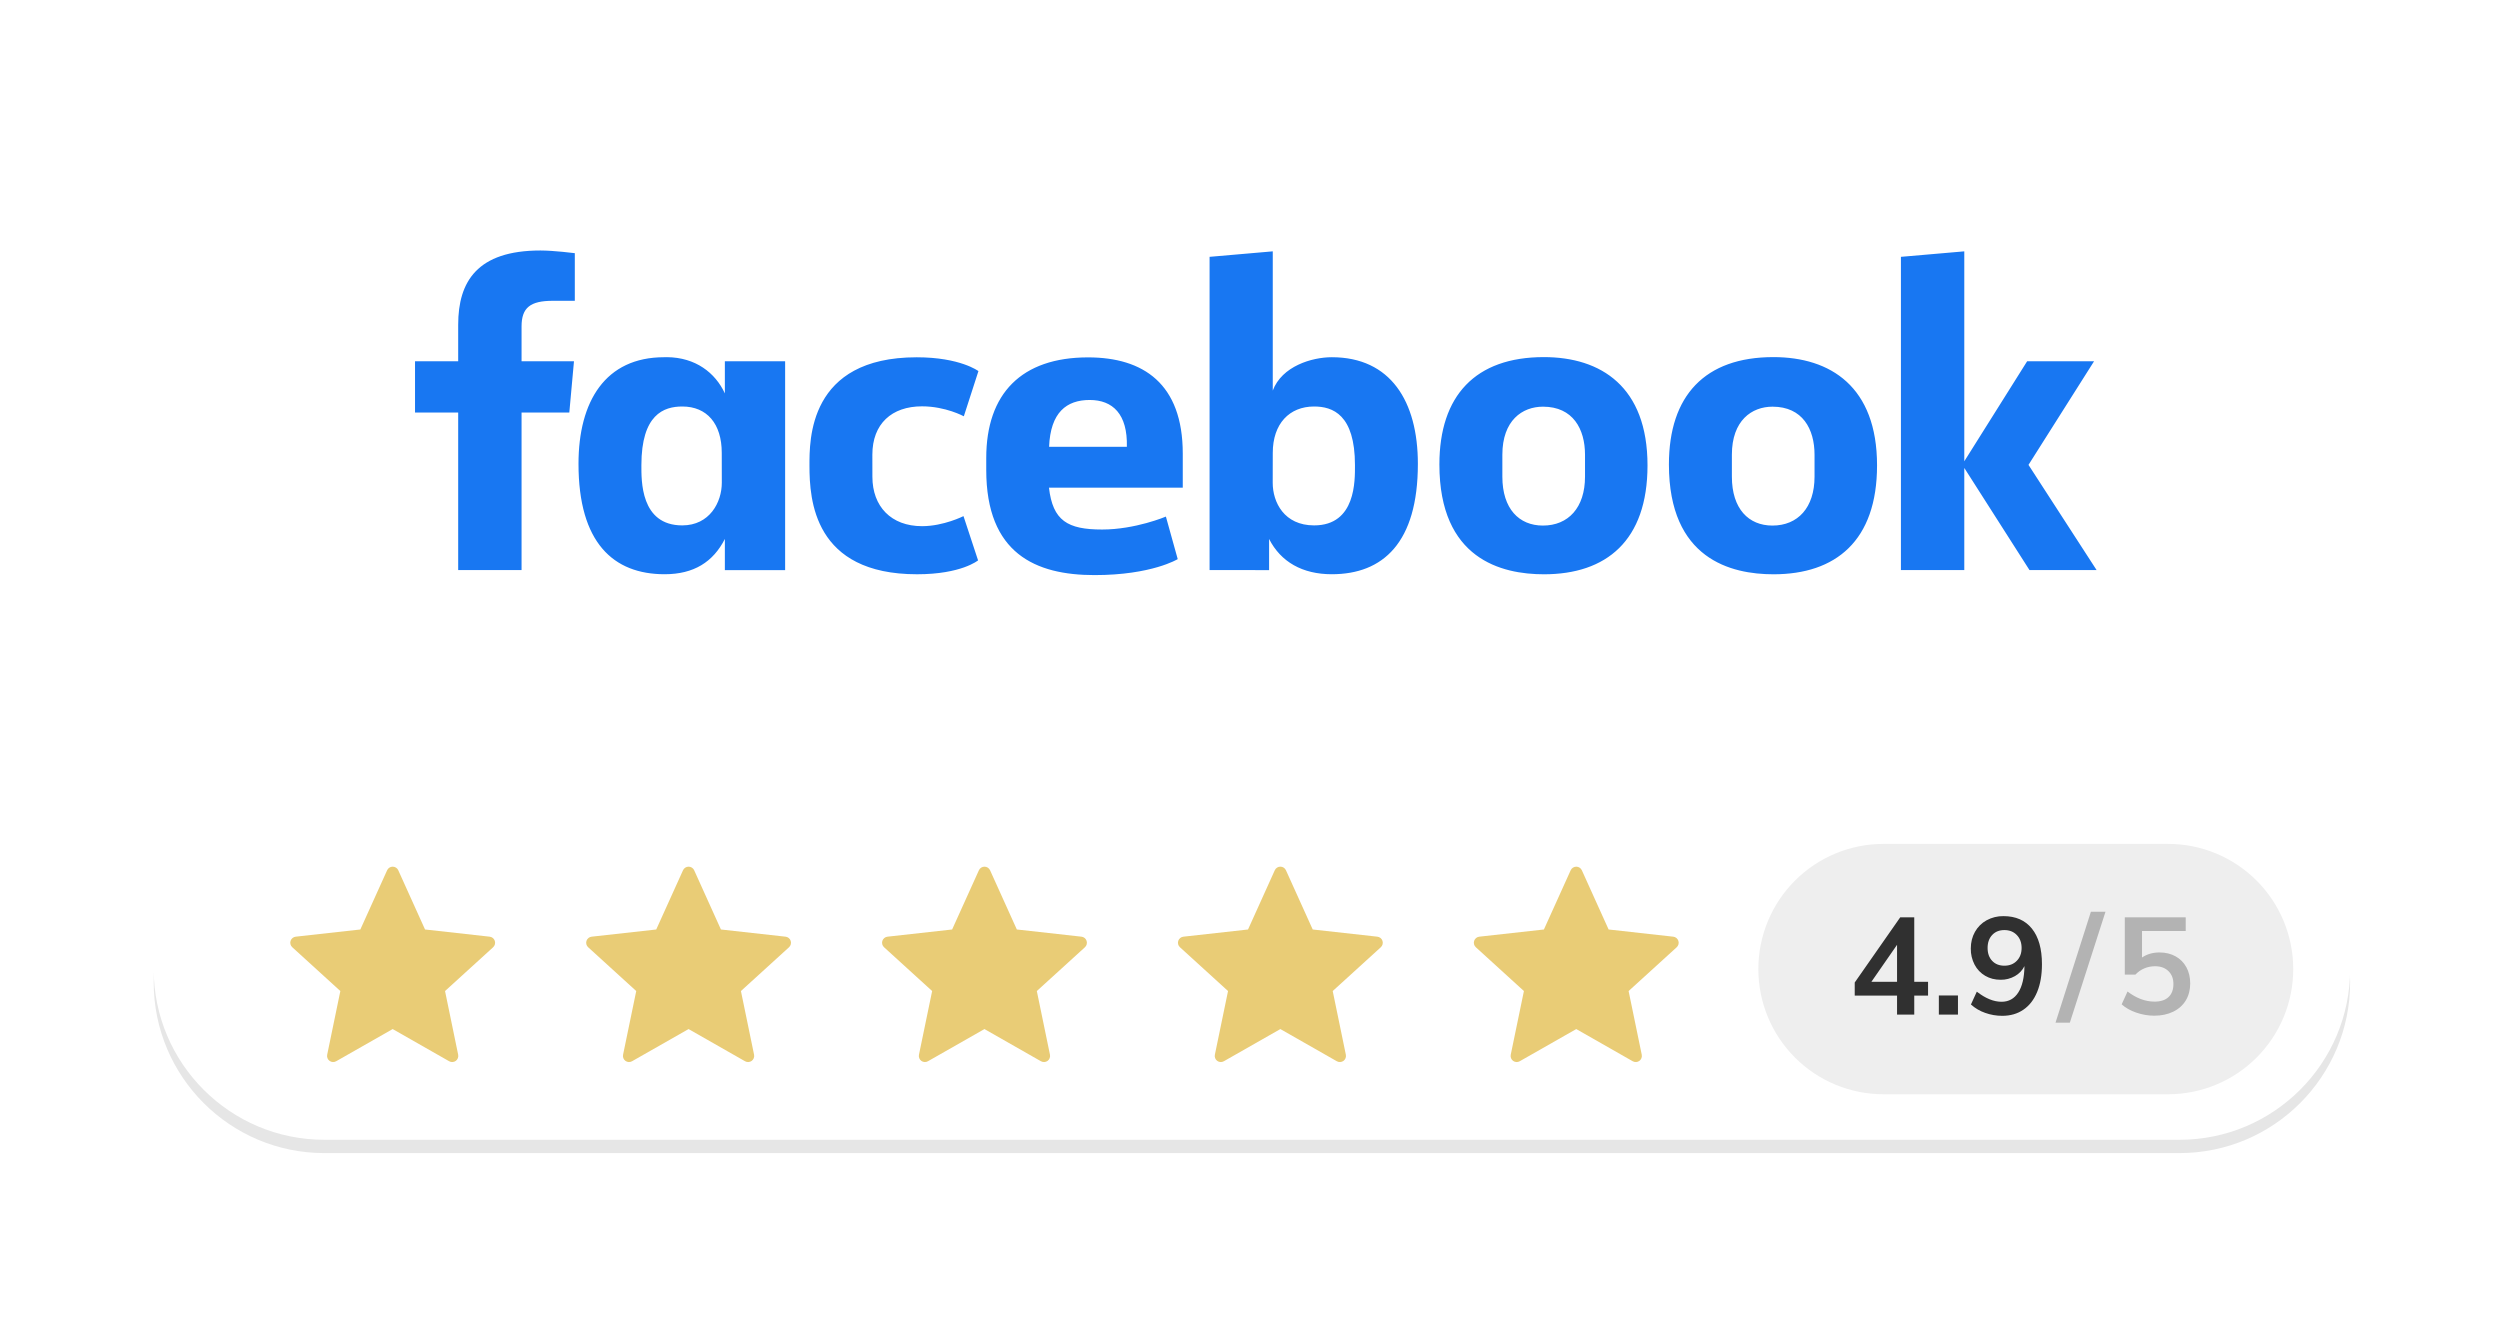 <svg xmlns="http://www.w3.org/2000/svg" fill="none" viewBox="0 0 215 114" height="114" width="215">
<g clip-path="url(#clip0)">
<g filter="url(#filter0_d)">
<path fill-opacity="0.1" fill="black" d="M187.431 68.659H27.898C19.79 68.659 13.218 75.233 13.218 83.341C13.218 91.449 19.79 98.022 27.898 98.022H187.431C195.539 98.022 202.111 91.448 202.111 83.341C202.111 75.233 195.539 68.659 187.431 68.659Z"></path>
</g>
<path fill="white" d="M187.431 68.659H27.898C19.79 68.659 13.218 75.233 13.218 83.341C13.218 91.449 19.79 98.022 27.898 98.022H187.431C195.539 98.022 202.111 91.448 202.111 83.341C202.111 75.233 195.539 68.659 187.431 68.659Z"></path>
<path fill="#E9CC76" d="M30.99 79.936L25.432 80.554C25.331 80.565 25.236 80.605 25.157 80.669C25.079 80.733 25.02 80.818 24.988 80.914C24.957 81.01 24.954 81.114 24.981 81.211C25.007 81.309 25.061 81.397 25.137 81.464C26.788 82.972 29.27 85.229 29.27 85.229C29.267 85.229 28.588 88.512 28.138 90.704C28.116 90.803 28.125 90.906 28.161 91C28.197 91.095 28.26 91.177 28.342 91.236C28.424 91.296 28.521 91.33 28.622 91.336C28.724 91.341 28.824 91.317 28.912 91.266C30.856 90.162 33.77 88.499 33.77 88.499L38.627 91.267C38.715 91.317 38.815 91.341 38.916 91.335C39.017 91.33 39.114 91.296 39.196 91.238C39.278 91.178 39.341 91.096 39.377 91.001C39.414 90.907 39.423 90.804 39.402 90.705C38.952 88.512 38.273 85.229 38.273 85.229C38.273 85.229 40.755 82.972 42.407 81.466C42.481 81.398 42.535 81.31 42.561 81.213C42.588 81.115 42.585 81.011 42.554 80.915C42.523 80.819 42.464 80.733 42.386 80.669C42.307 80.605 42.212 80.565 42.111 80.554L36.553 79.936L34.251 74.842C34.21 74.749 34.142 74.671 34.057 74.617C33.972 74.562 33.873 74.533 33.772 74.533C33.671 74.533 33.572 74.562 33.487 74.617C33.402 74.671 33.335 74.749 33.293 74.842C32.37 76.879 30.99 79.936 30.99 79.936V79.936ZM56.436 79.936L50.88 80.554C50.779 80.565 50.684 80.605 50.605 80.669C50.526 80.733 50.468 80.818 50.436 80.914C50.405 81.01 50.402 81.113 50.428 81.211C50.454 81.309 50.508 81.397 50.583 81.464C52.235 82.972 54.716 85.229 54.716 85.229C54.715 85.229 54.036 88.512 53.584 90.704C53.563 90.803 53.571 90.906 53.607 91C53.644 91.095 53.707 91.177 53.788 91.236C53.87 91.296 53.968 91.33 54.069 91.336C54.17 91.341 54.271 91.317 54.358 91.266C56.303 90.162 59.217 88.499 59.217 88.499L64.073 91.267C64.162 91.317 64.262 91.341 64.363 91.336C64.464 91.331 64.562 91.296 64.644 91.238C64.726 91.178 64.789 91.096 64.825 91.001C64.862 90.907 64.87 90.804 64.85 90.705L63.72 85.229C63.72 85.229 66.202 82.972 67.853 81.466C67.928 81.398 67.982 81.31 68.008 81.213C68.034 81.115 68.031 81.011 68 80.915C67.969 80.819 67.911 80.733 67.832 80.669C67.754 80.605 67.659 80.565 67.558 80.554L62 79.936L59.698 74.842C59.656 74.749 59.589 74.671 59.504 74.617C59.419 74.562 59.32 74.533 59.219 74.533C59.118 74.533 59.019 74.562 58.934 74.617C58.849 74.671 58.781 74.749 58.74 74.842C57.817 76.879 56.436 79.936 56.436 79.936V79.936ZM81.883 79.936L76.326 80.554C76.225 80.565 76.13 80.605 76.052 80.669C75.973 80.733 75.914 80.818 75.882 80.914C75.851 81.01 75.849 81.113 75.875 81.211C75.901 81.309 75.955 81.397 76.03 81.464C77.681 82.972 80.164 85.229 80.164 85.229C80.162 85.229 79.483 88.512 79.031 90.704C79.01 90.803 79.018 90.906 79.054 91C79.09 91.095 79.153 91.177 79.235 91.236C79.317 91.296 79.415 91.33 79.516 91.336C79.617 91.341 79.717 91.317 79.805 91.266C81.749 90.162 84.663 88.499 84.663 88.499L89.52 91.267C89.608 91.317 89.709 91.341 89.81 91.336C89.911 91.331 90.008 91.296 90.091 91.238C90.172 91.178 90.235 91.096 90.272 91.001C90.308 90.907 90.317 90.804 90.297 90.705L89.167 85.229L93.301 81.466C93.376 81.398 93.43 81.31 93.456 81.213C93.482 81.115 93.479 81.011 93.448 80.915C93.417 80.819 93.359 80.733 93.28 80.669C93.202 80.605 93.106 80.565 93.006 80.554L87.448 79.936L85.145 74.842C85.103 74.749 85.035 74.671 84.951 74.617C84.865 74.562 84.766 74.533 84.665 74.533C84.564 74.533 84.465 74.562 84.38 74.617C84.295 74.671 84.228 74.749 84.186 74.842C83.263 76.879 81.883 79.936 81.883 79.936V79.936ZM107.33 79.936L101.773 80.554C101.672 80.565 101.577 80.605 101.498 80.669C101.42 80.733 101.361 80.818 101.329 80.914C101.298 81.01 101.295 81.113 101.321 81.211C101.347 81.309 101.401 81.397 101.477 81.464C103.128 82.972 105.611 85.229 105.611 85.229C105.608 85.229 104.929 88.512 104.479 90.704C104.457 90.803 104.466 90.906 104.502 91C104.538 91.095 104.601 91.177 104.683 91.236C104.765 91.296 104.862 91.33 104.963 91.336C105.065 91.341 105.165 91.317 105.253 91.266C107.197 90.162 110.111 88.499 110.111 88.499C110.111 88.499 113.025 90.162 114.967 91.267C115.055 91.317 115.155 91.341 115.256 91.336C115.357 91.331 115.455 91.296 115.537 91.238C115.619 91.178 115.682 91.096 115.719 91.001C115.755 90.907 115.764 90.804 115.743 90.705L114.613 85.229L118.747 81.466C118.823 81.398 118.876 81.31 118.902 81.212C118.928 81.114 118.926 81.011 118.894 80.915C118.863 80.818 118.805 80.733 118.726 80.669C118.647 80.605 118.552 80.565 118.451 80.554L112.893 79.936L110.591 74.842C110.55 74.749 110.482 74.671 110.397 74.616C110.312 74.561 110.213 74.531 110.111 74.531C110.01 74.531 109.911 74.561 109.826 74.616C109.741 74.671 109.673 74.749 109.632 74.842L107.33 79.936V79.936ZM132.776 79.936L127.219 80.554C127.119 80.565 127.024 80.605 126.945 80.669C126.866 80.733 126.808 80.818 126.776 80.914C126.744 81.01 126.742 81.113 126.768 81.211C126.794 81.309 126.848 81.397 126.923 81.464C128.301 82.72 129.679 83.975 131.057 85.229C131.055 85.229 130.376 88.512 129.924 90.704C129.903 90.803 129.911 90.906 129.947 91C129.984 91.095 130.046 91.177 130.128 91.236C130.21 91.296 130.308 91.33 130.409 91.336C130.51 91.341 130.611 91.317 130.698 91.266C132.644 90.162 135.558 88.499 135.558 88.499C135.558 88.499 138.471 90.162 140.413 91.267C140.501 91.317 140.602 91.341 140.703 91.336C140.804 91.331 140.902 91.296 140.984 91.238C141.066 91.178 141.129 91.096 141.165 91.001C141.202 90.907 141.21 90.804 141.19 90.705L140.06 85.229C140.06 85.229 142.543 82.972 144.194 81.466C144.269 81.398 144.323 81.31 144.349 81.213C144.375 81.115 144.373 81.011 144.341 80.915C144.31 80.819 144.252 80.733 144.173 80.669C144.095 80.605 144 80.565 143.899 80.554L138.341 79.936L136.038 74.842C135.996 74.749 135.929 74.671 135.844 74.617C135.759 74.562 135.66 74.533 135.559 74.533C135.458 74.533 135.359 74.562 135.274 74.617C135.189 74.671 135.121 74.749 135.079 74.842L132.776 79.936V79.936Z"></path>
<path fill="#EEEEEE" d="M186.452 72.575H161.984C159.129 72.575 156.39 73.709 154.371 75.728C152.352 77.747 151.218 80.486 151.218 83.341C151.218 86.196 152.352 88.935 154.371 90.954C156.39 92.973 159.129 94.107 161.984 94.107H186.452C189.307 94.107 192.046 92.973 194.065 90.954C196.084 88.935 197.218 86.196 197.218 83.341C197.218 80.486 196.084 77.747 194.065 75.728C192.046 73.709 189.307 72.575 186.452 72.575V72.575Z"></path>
<path fill="#303030" d="M165.813 84.436V85.623H164.626V87.255H163.146V85.623H159.506V84.495L163.417 78.893H164.626V84.436H165.813V84.436ZM160.939 84.436H163.146V81.254L160.939 84.436ZM166.741 85.611H168.385V87.255H166.741V85.611ZM172.296 78.787C173.353 78.787 174.169 79.146 174.745 79.862C175.32 80.579 175.608 81.598 175.608 82.921C175.608 83.845 175.471 84.64 175.196 85.306C174.923 85.971 174.53 86.48 174.016 86.832C173.504 87.185 172.894 87.361 172.19 87.361C171.689 87.361 171.202 87.277 170.728 87.109C170.275 86.953 169.857 86.707 169.5 86.386L170.006 85.283C170.749 85.862 171.458 86.152 172.132 86.152C172.75 86.152 173.229 85.887 173.57 85.358C173.911 84.83 174.089 84.073 174.104 83.086C173.924 83.447 173.64 83.746 173.288 83.944C172.911 84.158 172.483 84.268 172.049 84.26C171.556 84.26 171.116 84.146 170.728 83.92C170.342 83.694 170.026 83.364 169.818 82.968C169.593 82.537 169.479 82.057 169.489 81.571C169.489 81.039 169.609 80.561 169.847 80.138C170.086 79.715 170.418 79.384 170.845 79.146C171.289 78.903 171.789 78.779 172.296 78.787V78.787ZM172.379 83.05C172.817 83.05 173.173 82.91 173.447 82.627C173.721 82.346 173.858 81.978 173.858 81.524C173.858 81.07 173.721 80.7 173.447 80.414C173.173 80.129 172.817 79.986 172.379 79.986C171.939 79.986 171.589 80.126 171.326 80.409C171.065 80.69 170.933 81.062 170.933 81.524C170.933 81.986 171.065 82.356 171.326 82.633C171.589 82.912 171.939 83.05 172.379 83.05V83.05Z"></path>
<path fill="#B3B3B3" d="M178.007 87.949H176.775L179.817 78.411H181.072L178.007 87.949ZM185.715 81.911C186.24 81.911 186.702 82.023 187.101 82.246C187.501 82.469 187.811 82.783 188.03 83.185C188.249 83.589 188.358 84.053 188.358 84.577C188.358 85.126 188.234 85.609 187.983 86.028C187.732 86.447 187.372 86.772 186.902 87.003C186.432 87.234 185.888 87.349 185.269 87.349C184.744 87.349 184.229 87.261 183.72 87.085C183.211 86.909 182.791 86.672 182.463 86.375L182.967 85.27C183.727 85.85 184.502 86.139 185.293 86.139C185.817 86.139 186.219 86.008 186.496 85.746C186.774 85.483 186.914 85.11 186.914 84.625C186.914 84.162 186.771 83.793 186.485 83.515C186.199 83.237 185.817 83.097 185.34 83.097C185.011 83.097 184.702 83.158 184.413 83.28C184.123 83.401 183.862 83.584 183.649 83.814H182.733V78.893H187.971V80.068H184.213V82.346C184.636 82.057 185.137 81.911 185.715 81.911V81.911Z"></path>
<path fill="#1877F2" d="M44.854 49.027H39.404V35.479H35.692V31.068H39.404V27.929C39.404 24.21 41.046 21.542 46.481 21.542C47.63 21.542 49.434 21.773 49.434 21.773V25.869H47.539C45.608 25.869 44.854 26.455 44.854 28.075V31.068H49.362L48.961 35.479H44.854L44.854 49.027ZM57.357 30.716C57.278 30.716 57.196 30.718 57.115 30.721C52.062 30.721 49.751 34.511 49.751 39.892C49.751 46.671 52.749 49.384 57.155 49.384C59.675 49.384 61.331 48.326 62.338 46.351V49.029H67.521V31.07H62.338V33.832C61.516 32.055 59.814 30.737 57.357 30.716V30.716ZM58.675 34.959C60.797 34.959 62.071 36.436 62.071 38.947L62.076 41.512C62.076 43.204 61.024 45.184 58.675 45.184C55.064 45.184 55.16 41.296 55.16 40.001C55.16 35.644 57.084 34.959 58.675 34.959V34.959ZM69.614 40.05C69.614 37.868 69.509 30.727 78.837 30.727C82.582 30.727 84.145 31.915 84.145 31.915L82.889 35.802C82.889 35.802 81.327 34.945 79.293 34.945C76.686 34.945 75.023 36.451 75.023 39.102L75.026 41.004C75.026 43.551 76.631 45.251 79.298 45.251C81.152 45.251 82.86 44.386 82.86 44.386L84.114 48.192C84.114 48.192 82.684 49.387 78.864 49.387C69.982 49.387 69.614 42.98 69.614 40.05H69.614ZM114.535 30.721C119.588 30.721 121.937 34.511 121.937 39.892C121.937 46.671 118.938 49.384 114.532 49.384C112.012 49.384 110.149 48.326 109.142 46.351V49.029L104.024 49.027V22.088L109.458 21.616V33.589C110.242 31.494 112.82 30.721 114.536 30.721H114.535ZM113.012 34.959C110.89 34.959 109.458 36.436 109.458 38.947L109.453 41.512C109.45 43.204 110.445 45.184 113.012 45.184C116.623 45.184 116.527 41.296 116.527 40.001C116.527 35.644 114.603 34.959 113.012 34.959ZM93.574 30.735C87.843 30.735 84.817 33.852 84.817 39.39V40.419C84.817 47.607 89.066 49.458 94.131 49.458C99.055 49.458 101.284 48.084 101.284 48.084L100.267 44.426C100.267 44.426 97.645 45.539 94.783 45.539C91.815 45.539 90.539 44.785 90.212 41.94H101.718V39.006C101.718 32.998 98.323 30.735 93.573 30.735L93.574 30.735ZM93.712 34.398C95.695 34.398 96.981 35.611 96.91 38.425H90.222C90.338 35.464 91.724 34.398 93.712 34.398V34.398ZM132.771 30.711C126.886 30.711 123.788 34.019 123.788 39.946C123.788 48.079 129.129 49.389 132.781 49.389C138.129 49.389 141.686 46.517 141.686 40.02C141.686 33.258 137.686 30.711 132.771 30.711V30.711ZM132.697 34.974C135.285 34.974 136.311 36.906 136.311 39.105V40.995C136.311 43.659 134.876 45.199 132.688 45.199C130.641 45.199 129.203 43.758 129.203 40.995V39.105C129.203 36.158 130.914 34.974 132.697 34.974V34.974ZM152.511 30.711C146.626 30.711 143.527 34.019 143.527 39.946C143.527 48.079 148.868 49.389 152.521 49.389C157.868 49.389 161.426 46.517 161.426 40.02C161.426 33.258 157.426 30.711 152.511 30.711V30.711ZM152.437 34.974C155.025 34.974 156.05 36.906 156.05 39.105V40.995C156.05 43.659 154.615 45.199 152.427 45.199C150.381 45.199 148.942 43.758 148.942 40.995V39.105C148.942 36.158 150.654 34.974 152.437 34.974V34.974ZM163.479 49.027V22.088L168.929 21.616V39.672L174.335 31.068H180.09L174.45 39.979L180.308 49.027H174.536L168.929 40.242V49.027H163.479Z"></path>
</g>
<defs>
<filter color-interpolation-filters="sRGB" filterUnits="userSpaceOnUse" height="54.522" width="214.053" y="57.223" x="0.638" id="filter0_d">
<feFlood result="BackgroundImageFix" flood-opacity="0"></feFlood>
<feColorMatrix result="hardAlpha" values="0 0 0 0 0 0 0 0 0 0 0 0 0 0 0 0 0 0 127 0" type="matrix" in="SourceAlpha"></feColorMatrix>
<feOffset dy="1.144"></feOffset>
<feGaussianBlur stdDeviation="6.29"></feGaussianBlur>
<feColorMatrix values="0 0 0 0 0 0 0 0 0 0 0 0 0 0 0 0 0 0 0.077 0" type="matrix"></feColorMatrix>
<feBlend result="effect1_dropShadow" in2="BackgroundImageFix" mode="normal"></feBlend>
<feBlend result="shape" in2="effect1_dropShadow" in="SourceGraphic" mode="normal"></feBlend>
</filter>
<clipPath id="clip0">
<rect fill="white" height="114" width="215"></rect>
</clipPath>
</defs>
</svg>
